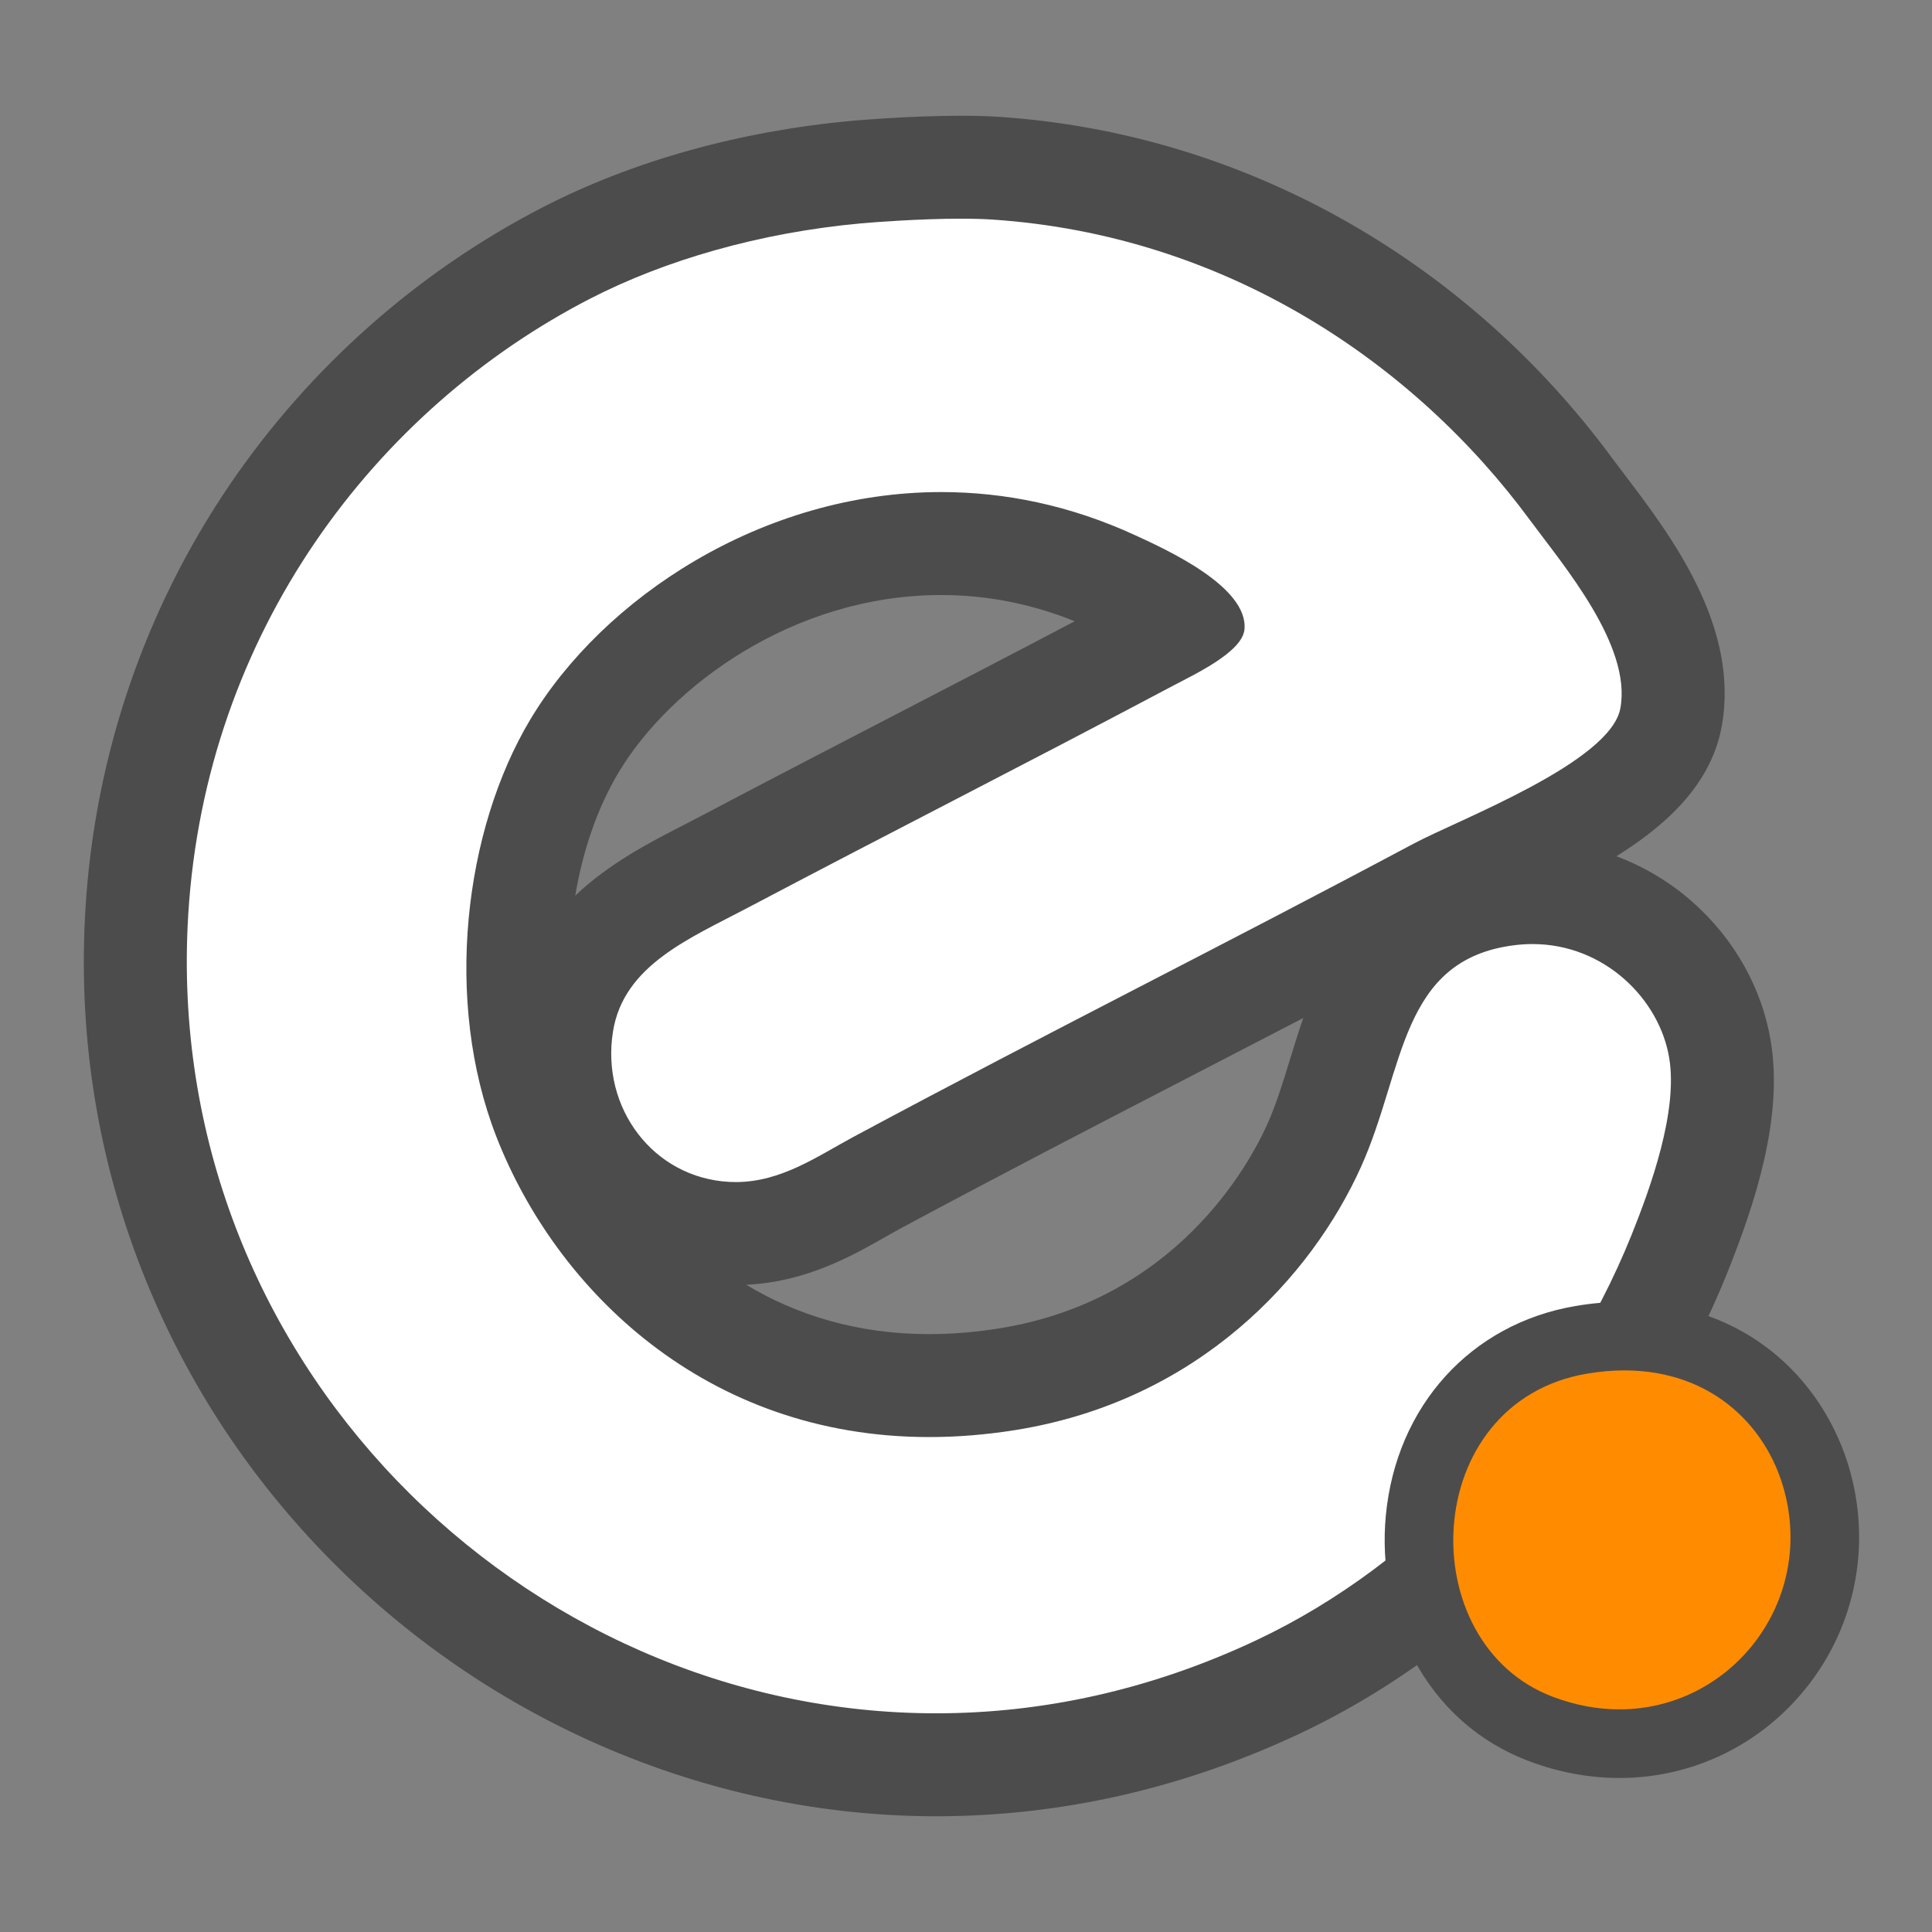 <?xml version="1.0" encoding="utf-8"?>
<!-- Generator: Adobe Illustrator 16.0.0, SVG Export Plug-In . SVG Version: 6.00 Build 0)  -->
<!DOCTYPE svg PUBLIC "-//W3C//DTD SVG 1.1//EN" "http://www.w3.org/Graphics/SVG/1.1/DTD/svg11.dtd">
<svg version="1.1" id="Layer_1" xmlns:x="http://ns.adobe.com/Extensibility/1.0/" xmlns:i="http://ns.adobe.com/AdobeIllustrator/10.0/" xmlns:graph="http://ns.adobe.com/Graphs/1.0/"
	 xmlns="http://www.w3.org/2000/svg" xmlns:xlink="http://www.w3.org/1999/xlink" xmlns:a="http://ns.adobe.com/AdobeSVGViewerExtensions/3.0/"
	 x="0px" y="0px" width="512px" height="512px" viewBox="0 0 512 512" enable-background="new 0 0 512 512" xml:space="preserve">
<rect x="0" y="0" width="512" height="512" fill="#808080" stroke="none"/>
<g>
	<g>
		<g>
			<g>
				<path fill-rule="evenodd" clip-rule="evenodd" fill="#FFFFFF" d="M248.088,467.688c-57.687,0-113.955-24.633-154.377-67.582
					C53.083,356.938,32.68,300.67,36.259,241.665c2.301-37.963,14.747-74.502,35.993-105.667
					c19.855-29.125,46.819-52.99,77.976-69.016c22.231-11.421,48.757-18.809,76.717-21.368c3.902-0.361,16.521-1.3,27.749-1.3
					c3.479,0,6.599,0.091,9.276,0.27c60.055,4.029,115.646,35.096,152.522,85.234c0.961,1.302,2.054,2.739,3.219,4.272
					c10.719,14.106,26.916,35.423,23.116,56.083c-3.096,16.971-25.462,28.547-52.178,40.861c-4.026,1.856-7.504,3.459-9.597,4.575
					c-24.723,13.185-48.05,25.249-70.609,36.915c-24.788,12.82-50.422,26.076-77.805,40.773c-1.52,0.816-3.049,1.686-4.593,2.563
					c-8.668,4.918-19.455,11.041-33.043,11.041c-0.798,0-1.602-0.021-2.415-0.064c-13.265-0.682-25.19-6.744-33.55-17.072
					c-8.611-10.639-12.279-24.682-10.063-38.531c3.608-22.567,22.705-32.376,38.05-40.258c1.644-0.844,3.285-1.687,4.902-2.542
					c18.365-9.688,35.179-18.399,51.438-26.823c18.978-9.832,38.601-19.999,61.11-31.933c0.625-0.33,1.296-0.677,2.014-1.048
					c1.553-0.803,4.665-2.413,7.24-3.98c-2.728-2.202-7.988-5.527-18.135-10.198l-0.383-0.176
					c-14.701-6.788-30.088-10.228-45.742-10.228c-44.755,0-81.777,27.807-97.235,53.643c-16.558,27.659-19.835,68.216-7.97,98.632
					c13.376,34.262,47.19,70.877,101.975,70.877c6.7,0,13.645-0.564,20.645-1.68c53.468-8.523,75.782-49.512,81.349-61.871
					c2.694-5.963,4.704-12.502,6.647-18.824c6.04-19.648,13.557-44.099,45.003-47.897c2.067-0.251,4.17-0.379,6.238-0.379
					c24.451,0,45.815,17.899,49.693,41.636c2.879,17.314-4.756,39.166-10.75,54.094c-20.08,50.014-59.889,92.941-106.487,114.828
					C309.538,460.76,279.091,467.688,248.088,467.688z"/>
				<path fill="#4D4C4D" d="M254.694,57.954c2.965,0,5.824,0.069,8.366,0.239c61.64,4.136,111.62,37.797,142.444,79.706
					c8.814,11.945,26.968,33.167,23.907,49.805c-2.613,14.329-42.825,29.493-54.778,35.869
					c-51.862,27.66-96.09,49.607-148.445,77.705c-9.498,5.104-19.149,11.982-31.186,11.982c-0.557,0-1.119-0.016-1.687-0.045
					c-20.177-1.035-34.107-19.604-30.872-39.828c2.821-17.644,20.384-24.712,35.86-32.896
					c39.605-20.895,70.596-36.514,112.561-58.763c5.929-3.131,18.408-8.973,18.935-14.95c1.004-11.315-20.751-21.149-28.88-24.895
					c-17.335-8.004-34.739-11.478-51.45-11.479c-47.695-0.003-89.796,28.284-108.94,60.28c-17.523,29.27-23.03,74.558-8.972,110.593
					c15.82,40.523,55.435,79.561,114.683,79.561c7.303,0,14.896-0.592,22.789-1.848c48.675-7.762,78.573-40.721,91.643-69.744
					c11.618-25.707,10.169-55.073,40.849-58.778c1.56-0.189,3.095-0.281,4.603-0.281c19.077,0,33.69,14.644,36.231,30.196
					c2.343,14.088-4.846,34.107-9.946,46.809c-18.87,47.002-56.196,87.166-99.628,107.564
					c-28.155,13.242-56.873,19.291-84.691,19.291c-109.629,0-205.351-93.912-198.213-211.556
					c4.542-74.94,49.655-134.093,106.592-163.379c19.731-10.137,44.729-17.444,71.721-19.915
					C231.701,58.873,243.904,57.954,254.694,57.954 M254.699,30.672v27.282l-0.001-27.282c-14.155,0-28.874,1.346-29.021,1.359
					C196.018,34.747,167.766,42.636,144,54.845c-33.184,17.069-61.888,42.472-83.019,73.469
					c-22.631,33.197-35.888,72.107-38.338,112.526c-1.941,31.992,2.71,63.232,13.825,92.845
					c10.563,28.145,26.479,53.637,47.309,75.768c42.989,45.678,102.878,71.875,164.311,71.875c33.025,0,65.426-7.363,96.302-21.885
					c49.629-23.311,92.002-68.951,113.335-122.088c7.156-17.82,14.934-40.898,11.552-61.383
					c-2.299-14.051-9.683-27.184-20.793-36.982c-5.981-5.274-12.812-9.344-20.125-12.07c10.93-6.844,24.851-17.65,27.892-34.321
					c4.882-26.543-13.508-50.746-25.678-66.762c-1.143-1.503-2.222-2.924-3.116-4.136c-39.237-53.348-98.501-86.429-162.57-90.728
					C261.902,30.773,258.477,30.672,254.699,30.672L254.699,30.672z M152.446,237.351c1.995-11.907,5.862-23.251,11.49-32.653
					c13.55-22.647,46.093-47.015,85.531-47.012c12.026,0,23.893,2.335,35.346,6.948c-17.08,8.987-32.607,17.032-47.724,24.863
					c-16.282,8.436-33.118,17.158-51.515,26.864c-1.545,0.817-3.117,1.625-4.782,2.479
					C172.273,223.217,161.458,228.771,152.446,237.351L152.446,237.351z M197.756,340.477c15.838-0.73,28.006-7.637,37.022-12.754
					c1.534-0.871,2.983-1.693,4.321-2.412c27.281-14.643,52.867-27.873,77.61-40.67c9.407-4.865,18.95-9.801,28.672-14.857
					c-1.281,3.686-2.416,7.377-3.539,11.029c-1.903,6.191-3.701,12.039-6.032,17.199c-4.872,10.818-24.35,46.586-71.078,54.037
					c-6.283,1-12.509,1.508-18.493,1.508C227.196,353.557,211.045,348.482,197.756,340.477L197.756,340.477z"/>
			</g>
			<g>
				<path fill-rule="evenodd" clip-rule="evenodd" fill="#ff8c00" d="M429.157,462.092c-6.948,0-13.942-1.311-20.79-3.893
					c-21.58-8.117-34.464-30.52-32.052-55.746c2.367-24.758,19.123-43.354,42.688-47.375c3.9-0.664,7.768-1.002,11.498-1.002
					c25.78,0,46.068,16.029,51.688,40.836c3.748,16.539-0.119,33.557-10.608,46.689C461.18,454.623,445.717,462.092,429.157,462.092
					z"/>
				<path fill="#4D4C4D" d="M430.501,363.17c23.395,0,38.622,15.225,42.818,33.75c6.606,29.156-15.398,56.078-44.162,56.078
					c-5.655,0-11.567-1.041-17.58-3.309c-37.63-14.15-35.493-78.063,8.956-85.648C424,363.451,427.327,363.17,430.501,363.17
					 M430.504,344.982v18.188V344.982c-4.245,0-8.626,0.381-13.023,1.129c-27.739,4.734-47.448,26.51-50.218,55.477
					c-1.257,13.143,1.316,26.576,7.246,37.824c6.782,12.867,17.386,22.307,30.666,27.301c7.86,2.965,15.935,4.473,23.982,4.473
					c19.34,0,37.393-8.715,49.528-23.908c12.225-15.305,16.734-35.125,12.372-54.377c-3.006-13.268-10.187-25.236-20.219-33.701
					C459.818,349.898,445.87,344.982,430.504,344.982L430.504,344.982z"/>
			</g>
		</g>
	</g>
</g>
<g>
</g>
<g>
</g>
<g>
</g>
<g>
</g>
<g>
</g>
<g>
</g>
</svg>

